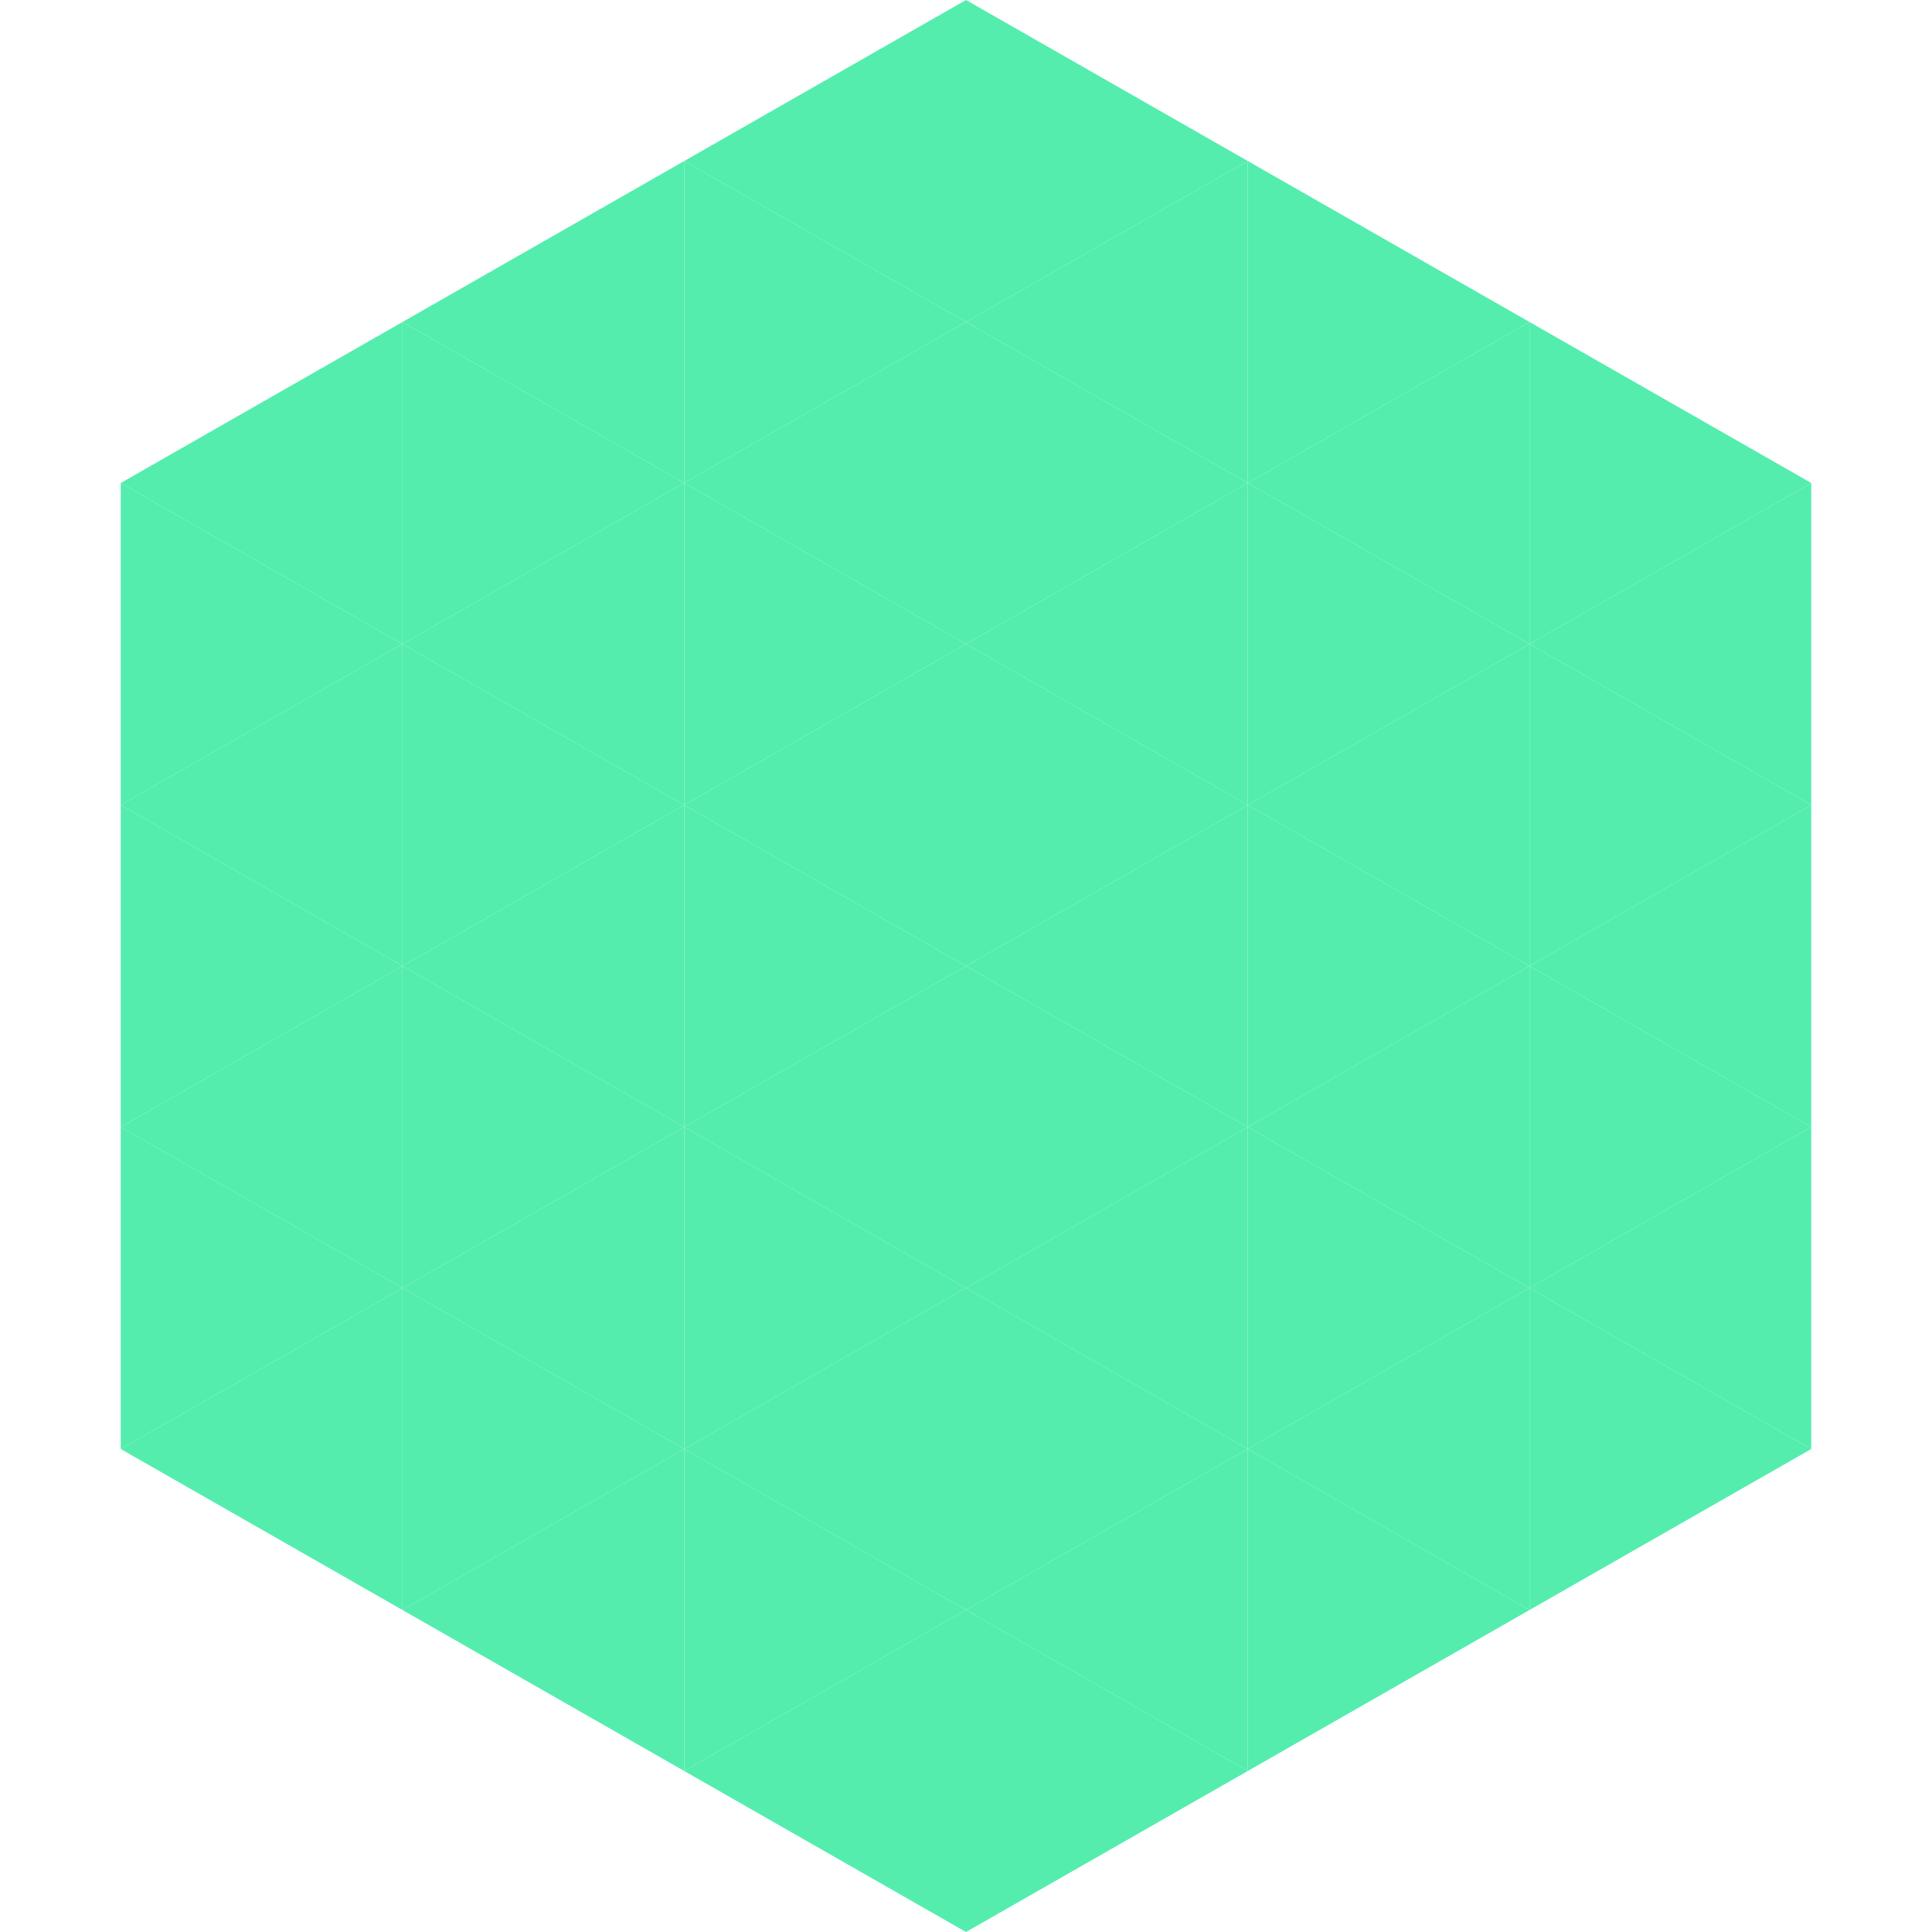 <?xml version="1.0"?>
<!-- Generated by SVGo -->
<svg width="240" height="240"
     xmlns="http://www.w3.org/2000/svg"
     xmlns:xlink="http://www.w3.org/1999/xlink">
<polygon points="50,40 15,60 50,80" style="fill:rgb(84,237,174)" />
<polygon points="190,40 225,60 190,80" style="fill:rgb(84,237,174)" />
<polygon points="15,60 50,80 15,100" style="fill:rgb(84,237,174)" />
<polygon points="225,60 190,80 225,100" style="fill:rgb(84,237,174)" />
<polygon points="50,80 15,100 50,120" style="fill:rgb(84,237,174)" />
<polygon points="190,80 225,100 190,120" style="fill:rgb(84,237,174)" />
<polygon points="15,100 50,120 15,140" style="fill:rgb(84,237,174)" />
<polygon points="225,100 190,120 225,140" style="fill:rgb(84,237,174)" />
<polygon points="50,120 15,140 50,160" style="fill:rgb(84,237,174)" />
<polygon points="190,120 225,140 190,160" style="fill:rgb(84,237,174)" />
<polygon points="15,140 50,160 15,180" style="fill:rgb(84,237,174)" />
<polygon points="225,140 190,160 225,180" style="fill:rgb(84,237,174)" />
<polygon points="50,160 15,180 50,200" style="fill:rgb(84,237,174)" />
<polygon points="190,160 225,180 190,200" style="fill:rgb(84,237,174)" />
<polygon points="15,180 50,200 15,220" style="fill:rgb(255,255,255); fill-opacity:0" />
<polygon points="225,180 190,200 225,220" style="fill:rgb(255,255,255); fill-opacity:0" />
<polygon points="50,0 85,20 50,40" style="fill:rgb(255,255,255); fill-opacity:0" />
<polygon points="190,0 155,20 190,40" style="fill:rgb(255,255,255); fill-opacity:0" />
<polygon points="85,20 50,40 85,60" style="fill:rgb(84,237,174)" />
<polygon points="155,20 190,40 155,60" style="fill:rgb(84,237,174)" />
<polygon points="50,40 85,60 50,80" style="fill:rgb(84,237,174)" />
<polygon points="190,40 155,60 190,80" style="fill:rgb(84,237,174)" />
<polygon points="85,60 50,80 85,100" style="fill:rgb(84,237,174)" />
<polygon points="155,60 190,80 155,100" style="fill:rgb(84,237,174)" />
<polygon points="50,80 85,100 50,120" style="fill:rgb(84,237,174)" />
<polygon points="190,80 155,100 190,120" style="fill:rgb(84,237,174)" />
<polygon points="85,100 50,120 85,140" style="fill:rgb(84,237,174)" />
<polygon points="155,100 190,120 155,140" style="fill:rgb(84,237,174)" />
<polygon points="50,120 85,140 50,160" style="fill:rgb(84,237,174)" />
<polygon points="190,120 155,140 190,160" style="fill:rgb(84,237,174)" />
<polygon points="85,140 50,160 85,180" style="fill:rgb(84,237,174)" />
<polygon points="155,140 190,160 155,180" style="fill:rgb(84,237,174)" />
<polygon points="50,160 85,180 50,200" style="fill:rgb(84,237,174)" />
<polygon points="190,160 155,180 190,200" style="fill:rgb(84,237,174)" />
<polygon points="85,180 50,200 85,220" style="fill:rgb(84,237,174)" />
<polygon points="155,180 190,200 155,220" style="fill:rgb(84,237,174)" />
<polygon points="120,0 85,20 120,40" style="fill:rgb(84,237,174)" />
<polygon points="120,0 155,20 120,40" style="fill:rgb(84,237,174)" />
<polygon points="85,20 120,40 85,60" style="fill:rgb(84,237,174)" />
<polygon points="155,20 120,40 155,60" style="fill:rgb(84,237,174)" />
<polygon points="120,40 85,60 120,80" style="fill:rgb(84,237,174)" />
<polygon points="120,40 155,60 120,80" style="fill:rgb(84,237,174)" />
<polygon points="85,60 120,80 85,100" style="fill:rgb(84,237,174)" />
<polygon points="155,60 120,80 155,100" style="fill:rgb(84,237,174)" />
<polygon points="120,80 85,100 120,120" style="fill:rgb(84,237,174)" />
<polygon points="120,80 155,100 120,120" style="fill:rgb(84,237,174)" />
<polygon points="85,100 120,120 85,140" style="fill:rgb(84,237,174)" />
<polygon points="155,100 120,120 155,140" style="fill:rgb(84,237,174)" />
<polygon points="120,120 85,140 120,160" style="fill:rgb(84,237,174)" />
<polygon points="120,120 155,140 120,160" style="fill:rgb(84,237,174)" />
<polygon points="85,140 120,160 85,180" style="fill:rgb(84,237,174)" />
<polygon points="155,140 120,160 155,180" style="fill:rgb(84,237,174)" />
<polygon points="120,160 85,180 120,200" style="fill:rgb(84,237,174)" />
<polygon points="120,160 155,180 120,200" style="fill:rgb(84,237,174)" />
<polygon points="85,180 120,200 85,220" style="fill:rgb(84,237,174)" />
<polygon points="155,180 120,200 155,220" style="fill:rgb(84,237,174)" />
<polygon points="120,200 85,220 120,240" style="fill:rgb(84,237,174)" />
<polygon points="120,200 155,220 120,240" style="fill:rgb(84,237,174)" />
<polygon points="85,220 120,240 85,260" style="fill:rgb(255,255,255); fill-opacity:0" />
<polygon points="155,220 120,240 155,260" style="fill:rgb(255,255,255); fill-opacity:0" />
</svg>
